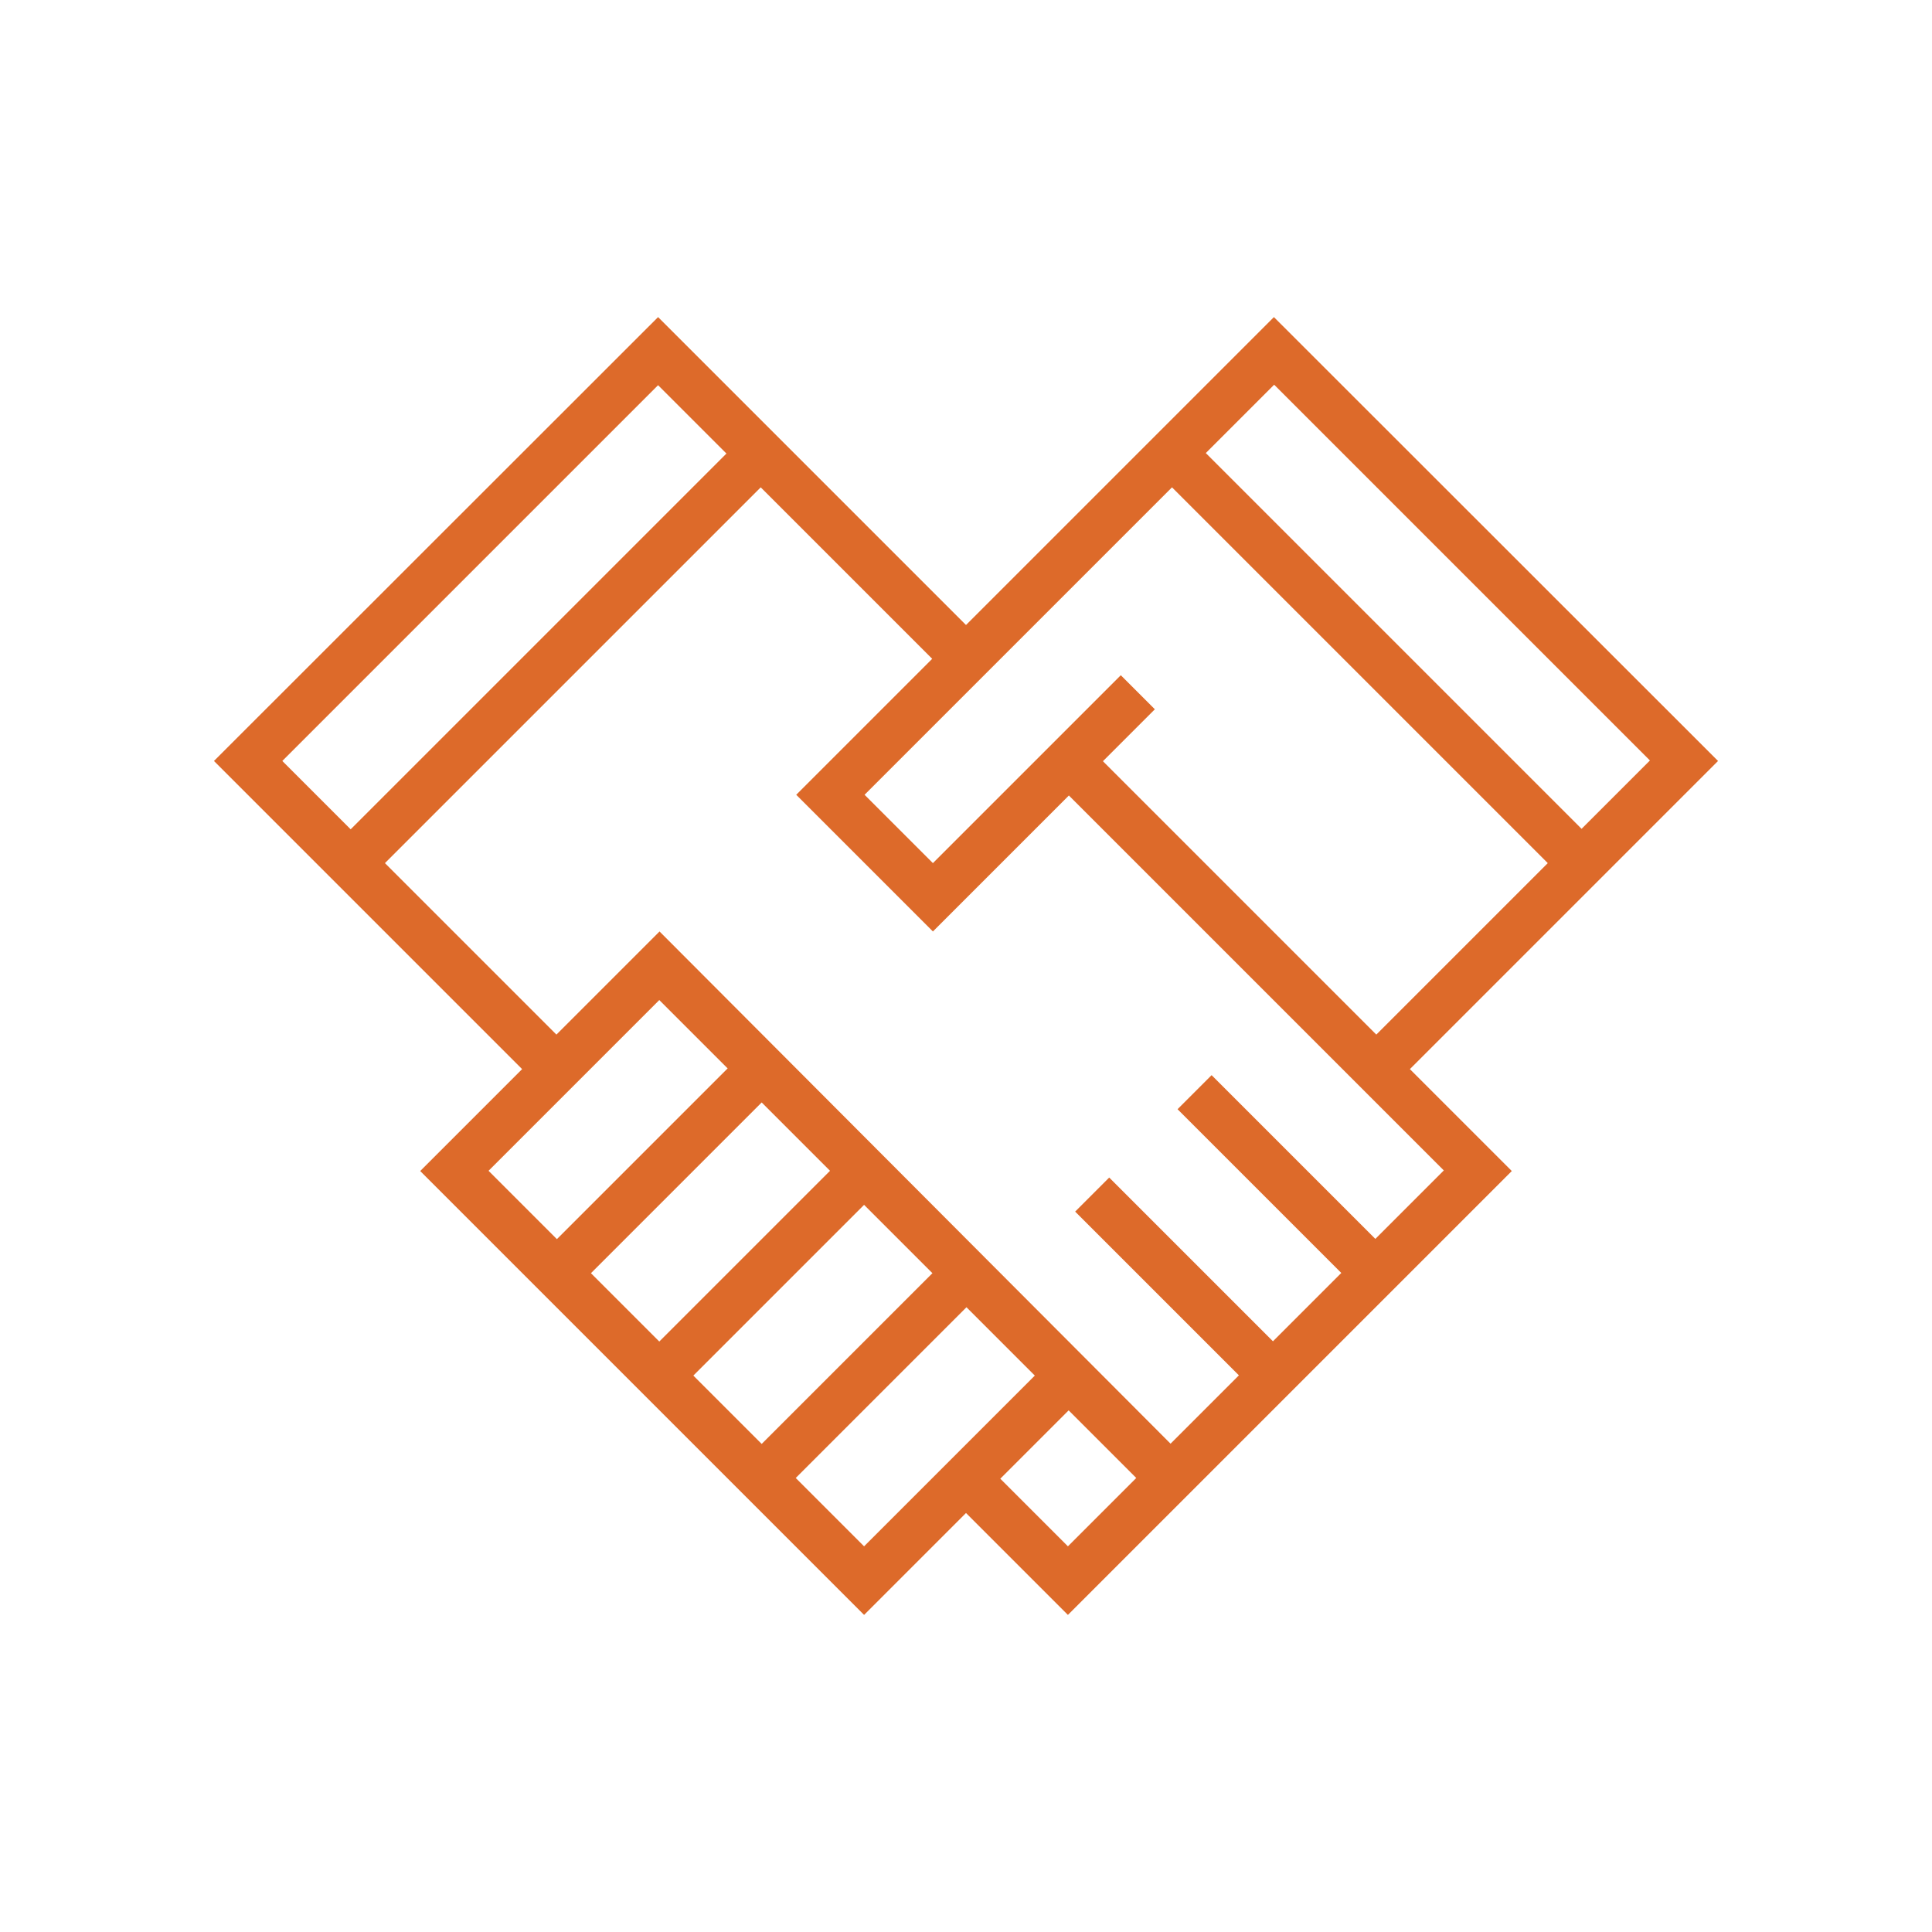<svg width="80" height="80" viewBox="0 0 80 80" fill="none" xmlns="http://www.w3.org/2000/svg">
<path d="M52.75 13.13C49.61 16.27 43.15 22.73 40 25.88L27.25 13.13L8.86 31.51L14.52 37.17L21.62 44.27L17.4 48.49C19.47 50.56 33.73 64.82 35.78 66.87L40 62.65L44.22 66.87C46.29 64.8 60.55 50.54 62.6 48.49L58.38 44.27L65.48 37.17L71.14 31.51L52.75 13.13ZM14.52 34.34L11.69 31.51L27.25 15.95L30.08 18.78L14.52 34.34ZM20.23 48.48L27.3 41.41L30.13 44.24L23.06 51.31L20.23 48.48ZM27.3 55.55L24.47 52.72L31.54 45.65L34.37 48.48L27.3 55.55ZM28.71 56.96L35.78 49.89L38.61 52.72L31.54 59.79L28.71 56.96ZM35.78 64.03L32.95 61.2L40.02 54.13L42.85 56.96L35.78 64.03ZM44.22 64.03L41.42 61.23L44.25 58.4L47.05 61.2L44.22 64.03ZM59.78 48.47L56.95 51.3L50.17 44.52L48.76 45.93L55.54 52.71L52.71 55.54L45.93 48.76L44.52 50.17L51.3 56.95L48.47 59.78L27.31 38.57C26.41 39.47 23.97 41.91 23.04 42.84L15.94 35.74L31.5 20.18L38.6 27.28L32.97 32.91L38.63 38.57L44.26 32.94C48.13 36.81 55.92 44.6 59.79 48.47H59.78ZM56.98 42.83C54.68 40.53 48.05 33.9 45.67 31.52L47.82 29.37L46.41 27.96L38.63 35.74L35.8 32.91C38.83 29.88 45.56 23.15 48.53 20.18L64.09 35.74L56.99 42.84L56.98 42.83ZM65.49 34.32L49.93 18.76L52.76 15.93L68.32 31.49L65.49 34.32Z" fill="#DD6A2A"/>
</svg>
